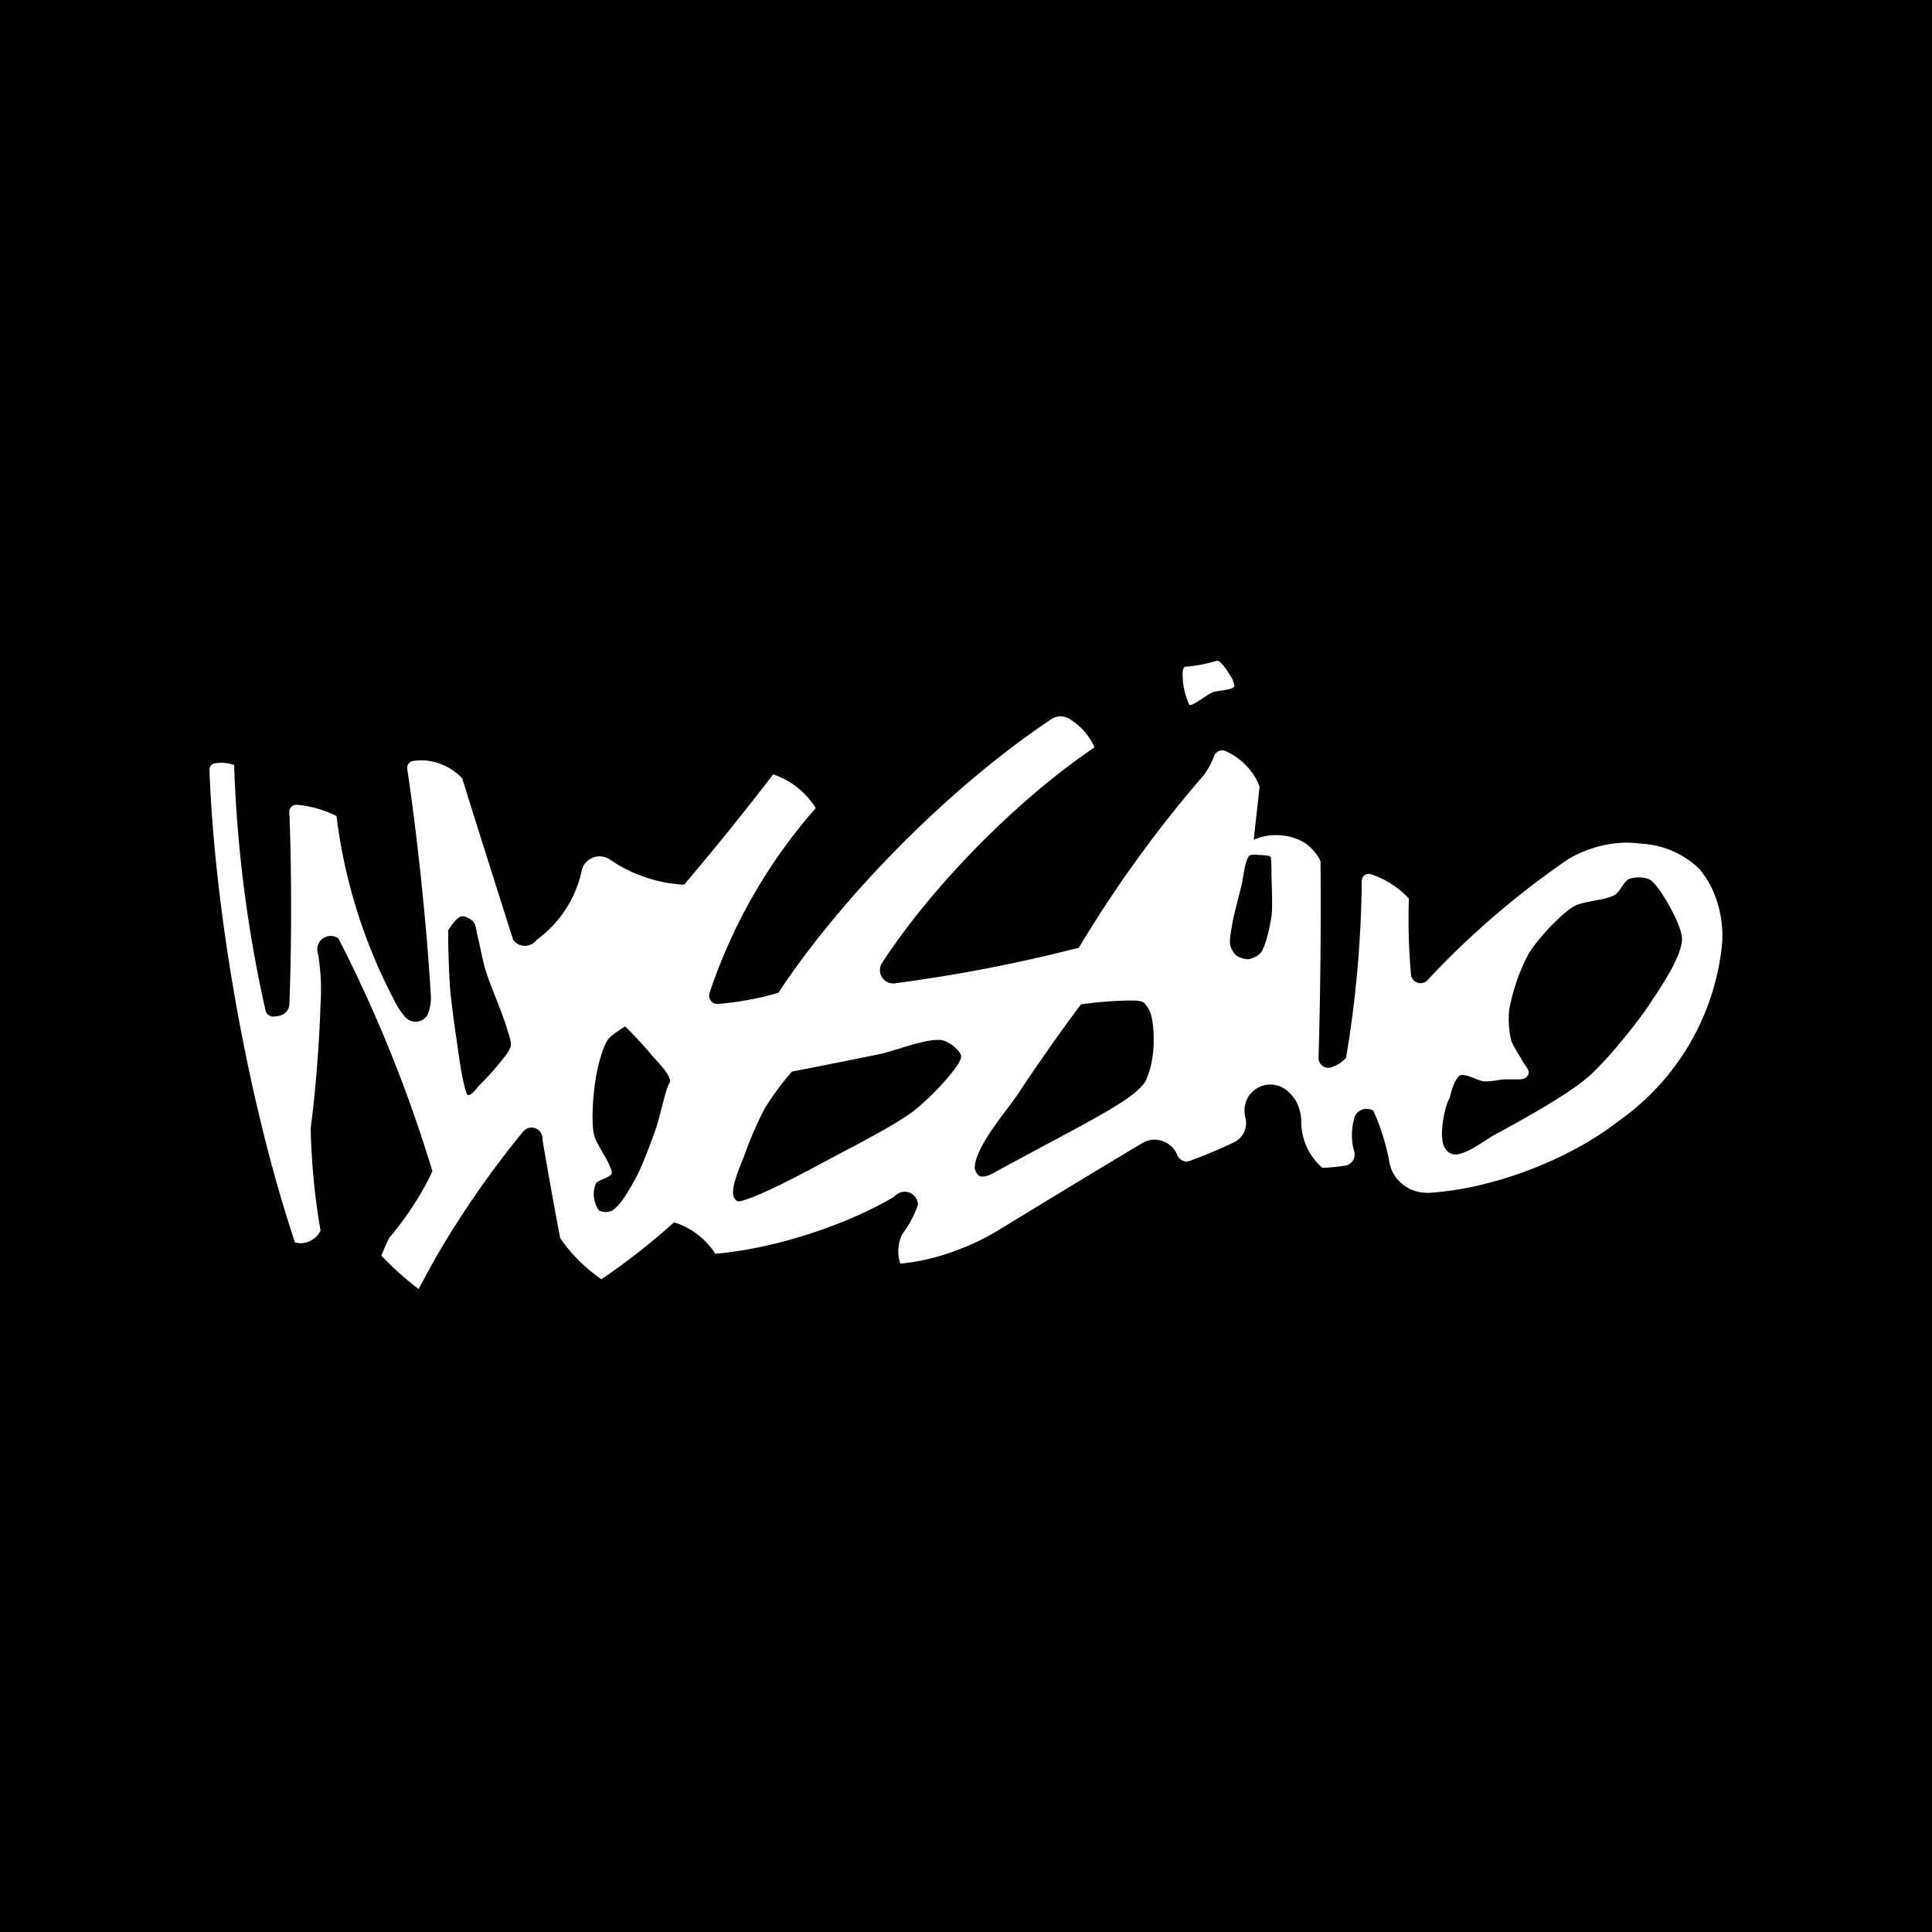 <svg id="Layer_1" data-name="Layer 1" xmlns="http://www.w3.org/2000/svg" viewBox="0 0 499 499"><defs><style>.cls-1{fill:#fff;}</style></defs><rect width="499" height="499"/><path class="cls-1" d="M54.09,198.49c1.33,37.68,10.16,86.64,22.09,122.41a6.29,6.29,0,0,0,1.49.2,5.79,5.79,0,0,0,4.88-2.82,4.5,4.5,0,0,0,.23-.43,180.82,180.82,0,0,1-2.54-26.39c1.26-9.54,2.27-22.33,2.54-32a56.21,56.21,0,0,0-.62-13,3.61,3.61,0,0,1,.24-3,3.55,3.55,0,0,1,3-1.73,3.71,3.71,0,0,1,2,.64,359.57,359.57,0,0,1,24.28,60.12c-.81,1.77-2,4.07-3,5.75a83.79,83.79,0,0,1-8.17,11.51,48.9,48.9,0,0,0-2,4.57,79.65,79.65,0,0,0,9.63,8.63c1.48-2.85,3.54-6.63,5.15-9.42a246.26,246.26,0,0,1,21.77-31.19,2.82,2.82,0,0,1,4.69.31,3.07,3.07,0,0,1,.37,1.73c1.29,7.66,3.11,17.8,4.56,25.39a41.47,41.47,0,0,0,10.66,10.64,177.93,177.93,0,0,0,18.77-14.71,19.87,19.87,0,0,1,10.66,8.12c14.87-1.26,33.34-7.15,46.18-14.72a3.57,3.57,0,0,1,2.68-1.3,3.5,3.5,0,0,1,3,1.7,3.77,3.77,0,0,1,.46,1.63,27.88,27.88,0,0,1-2.12,4.73,29.74,29.74,0,0,1-1.94,2.89,10.26,10.26,0,0,0-.51,7.6c8.29-.62,18-4.15,25.12-8.47,11.47-7,26.53-16.17,38-23l-.14.09a6.88,6.88,0,0,1,2.71-.62,6.47,6.47,0,0,1,5.47,3.16,7.05,7.05,0,0,1,.5,1.08A2.76,2.76,0,0,0,306.4,300a3.08,3.08,0,0,0,1.26-.31c3.4-1.22,7.82-3.08,11.07-4.67a5.49,5.49,0,0,0,3-6.09,7.14,7.14,0,0,1,.56-5.47,6.92,6.92,0,0,1,5.83-3.36,7.18,7.18,0,0,1,4.24,1.51,11.33,11.33,0,0,1,2.37,2.79,11,11,0,0,1,1.35,5.46,15.84,15.84,0,0,0,5.44,11.75,40,40,0,0,0,5.58-.51,3,3,0,0,0,2.4-1.45,3.05,3.05,0,0,0,.2-2.49,15.34,15.34,0,0,1-.06-7.73,3.46,3.46,0,0,1,.43-1.4,3.4,3.4,0,0,1,2.86-1.65,3.6,3.6,0,0,1,1.78.51,55.81,55.81,0,0,1,4,12.52,10.74,10.74,0,0,0,1.24,3.81,10,10,0,0,0,8.43,4.86,8.77,8.77,0,0,0,.88,0c16.38-1.06,35.95-8.5,48.9-18.61a63.67,63.67,0,0,0,26.39-43.64A28.57,28.57,0,0,0,441.41,228a29,29,0,0,0-2.42-3.5,23.37,23.37,0,0,0-15.22-6.6,30.7,30.7,0,0,0-3.84-.26A30.37,30.37,0,0,0,405,221.94a217.69,217.69,0,0,0-36.55,31.48,2.73,2.73,0,0,1-1.55.53,2.56,2.56,0,0,1-2.16-1.25,2.68,2.68,0,0,1-.33-1.33,159.23,159.23,0,0,1-.52-19.29,23.39,23.39,0,0,0-9.6-6.21,2.05,2.05,0,0,0-.77-.17,1.85,1.85,0,0,0-1.56.9,1.9,1.9,0,0,0-.24.93,290.35,290.35,0,0,1-4.06,45.68,8.24,8.24,0,0,1-4.06,2.52,3.07,3.07,0,0,1-.52.06,2.61,2.61,0,0,1-2.19-1.26,2.74,2.74,0,0,1-.33-1.34c.46-15.16.67-35.48.5-50.73-.14-.32-.34-.72-.51-1a12.16,12.16,0,0,0-4.06-4.07,14.7,14.7,0,0,0-12.68-.5l1.52-13.7a17.6,17.6,0,0,0-1.15-2.45,17.31,17.31,0,0,0-7.47-6.68,2.43,2.43,0,0,0-1-.25,2.34,2.34,0,0,0-2,1.14.45.45,0,0,0-.06.12,22,22,0,0,1-1.51,3.27c-.33.56-.8,1.3-1.19,1.82a317.86,317.86,0,0,0-32.31,44.62,400.06,400.06,0,0,1-47.2,9.15,3.47,3.47,0,0,1-.73.08,3.44,3.44,0,0,1-2.77-5.48c13.06-20,35-42.17,54.76-55.5a16.33,16.33,0,0,0-6.09-7.1,4.74,4.74,0,0,0-2.7-.92,4.85,4.85,0,0,0-1.87.42c-25.67,16.94-54.09,45.36-71,71a79.5,79.5,0,0,1-15.83,2.89,2.17,2.17,0,0,1-1.93-2.89,138.43,138.43,0,0,1,27.41-47.71,20.77,20.77,0,0,0-11-8.72c-6.68,8.76-15.86,20.15-23,28.5a37.29,37.29,0,0,1-19.29-6.58,5.12,5.12,0,0,0-2.56-.75,4.84,4.84,0,0,0-4.09,2.36,5,5,0,0,0-.4.88,29.88,29.88,0,0,1-11.72,18.32,3.75,3.75,0,0,1-6.09,0l-.23-.69c-3.93-12.36-9.14-28.85-13-41.23l.08.24a14.75,14.75,0,0,0-10.44-4.68,15.65,15.65,0,0,0-2.26.18,1.9,1.9,0,0,0-1.29.88,1.84,1.84,0,0,0-.22,1.15c2.62,17.39,5.06,40.73,6.08,58.32a11,11,0,0,1-.84,5.26,3.73,3.73,0,0,1-3.09,1.74,3.84,3.84,0,0,1-2.49-1,20.82,20.82,0,0,1-2.35-3.25c-.29-.5-.64-1.18-.87-1.7a138.45,138.45,0,0,1-14.71-47.19,28.19,28.19,0,0,0-10.23-2.9h-.17a1.85,1.85,0,0,0-1.55.89,1.94,1.94,0,0,0-.23,1c.61,14.91.61,34.82,0,49.76a3.67,3.67,0,0,1-.44,1.37A3.6,3.6,0,0,1,73.13,262a5.07,5.07,0,0,1-2,.51,2.29,2.29,0,0,1-.51.06,2.18,2.18,0,0,1-1.82-1,2.74,2.74,0,0,1-.21-.54,339.63,339.63,0,0,1-8.12-63.43,9.76,9.76,0,0,0-3.21-.6,10.26,10.26,0,0,0-1.55.14h0a1.63,1.63,0,0,0-1.38.8,1.7,1.7,0,0,0-.2.56"/><path d="M115.76,240.21c-.05,3.81.21,11.43.51,15.22.24,3.06,1.06,9.15,1.52,12.18.54,3.57,1.4,10.78,2.54,14.21.09.27.23.95.51,1,1,.21,2.32-1.85,3-2.53a74.5,74.5,0,0,0,5.08-5.58c.84-1.09,2.79-3.22,3-4.57.21-1.15-.69-3.44-1-4.57-1.14-3.89-4.42-11.34-5.58-15.22-.63-2.12-1.47-6.48-2-8.63-.23-.89-.42-2.84-1-3.55s-2.21-1.66-3-1.52c-1.25.2-2.4,1.87-3.56,3.55"/><path d="M161.43,265.07c1.76,1.67,5.07,5.23,6.6,7.11,1.38,1.69,4.9,4.93,5.07,7.11,0,.28-.4.75-.51,1-1,2.58-2.14,8-3,10.65-1.21,3.5-3.76,10.49-5.58,13.7-1.25,2.21-3.82,7-6.09,8.12a4.22,4.22,0,0,1-3,0c-.81-.53-1.39-2.59-1.52-3.55a7,7,0,0,1,.51-3.55c.65-1,3.61-1.43,4.06-2.54.19-.48-.33-1.54-.51-2-.79-2.13-3.57-5.9-4.06-8.11-.79-3.6-.12-11.1.51-14.72.43-2.5,1.6-7.57,3-9.64.83-1.19,2.7-2.37,4.57-3.56"/><path d="M204.56,276.75a69.78,69.78,0,0,0-7.1,9.64,95.27,95.27,0,0,0-5.08,11.67c-.93,2.6-3.47,7.92-3,10.65a2.54,2.54,0,0,0,1,1.52c.6.25,1.93-.3,2.54-.5,6-2,17.22-8.19,22.83-11.16,5.17-2.75,15.66-8.12,20.3-11.68a66.55,66.55,0,0,0,9.64-9.64c.79-1,2.65-3.26,2.54-4.56-.07-.81-1.4-2-2-2.54a8.18,8.18,0,0,0-3-1.52c-4-.49-11.78,2.71-15.72,3.55-5.7,1.21-14.27,2.89-22.84,4.57"/><path d="M279.15,259.49c-4.15,5.42-12,16.59-15.73,22.33-3.11,4.82-11.47,14.05-11.67,19.79a3.44,3.44,0,0,0,1,2c.51.39,1.9.6,4.5-1,24.32-13.25,35.55-18.43,38.63-23.38,3-6.4,2.08-14.41,1.52-16.75a7.59,7.59,0,0,0-2-3.56c-1-.63-3.42-.49-4.56-.5a104.92,104.92,0,0,0-11.68,1"/><path d="M328.23,221.54c.16-.74-2.65-.64-3.53-.76a4,4,0,0,0-1.9.15c-.49.3-.84,1.49-1,2-.42,1.22-.74,3.81-1,5.07-.58,2.68-2.09,7.95-2.53,10.66-.23,1.38-.82,4.21-.51,5.58a6.07,6.07,0,0,0,1.52,2.53,6.3,6.3,0,0,0,3.05,1,6.68,6.68,0,0,0,2.53-1,4.08,4.08,0,0,0,1-1c1.19-2,2.22-6.78,2.54-9.13.37-2.77,0-8.38,0-11.16a38.64,38.64,0,0,0-.15-4"/><path d="M392.82,278.77c-1,0-3.05,0-4.06,0-1.4.07-4.19.67-5.58.52-1.2-.15-3.38-1.34-4.57-1.53-.37-.06-1.2-.21-1.52,0-1.37.92-2.26,4.08-2.66,5.82-1.05,1.43-2.37,7.87-1.91,10.42.08,2.46,1.39,3.71,2.54,4.06,2.93.88,8.46-3.64,11.16-5.07,6.18-3.3,18.55-10.15,23.85-14.72,4.77-4.12,12.78-14,16.24-19.29,2.49-3.79,7.93-11.7,8.12-16.24.11-2.72-2.67-7.79-4.06-10.14-.92-1.55-2.94-4.81-4.57-5.58a8.21,8.21,0,0,0-5.07,0c-1.23.55-2.42,3.33-3.55,4.06-2.34,1.48-8.29,1.61-10.66,3-3.61,2.18-9.48,8.58-11.67,12.18A50.75,50.75,0,0,0,389.77,261a25,25,0,0,0,.51,7.62c.44,1.52,2.31,4.17,3.05,5.58.39.76,1.71,2.22,1.52,3a2,2,0,0,1-2,1.52"/><path class="cls-1" d="M314.17,170.69c-1,.31-3,.82-4.06,1s-2.22.33-3.56.5c-1.55-.35-1,3-1,4.06a20.39,20.39,0,0,0,1.52,5.58c.13,1.27,4.53-2.37,6.09-3,1.36-.59,6.3-.54,5.59-2a5.34,5.34,0,0,0-.51-1.52c-.77-1.32-3.19-5.28-4.06-4.57"/></svg>